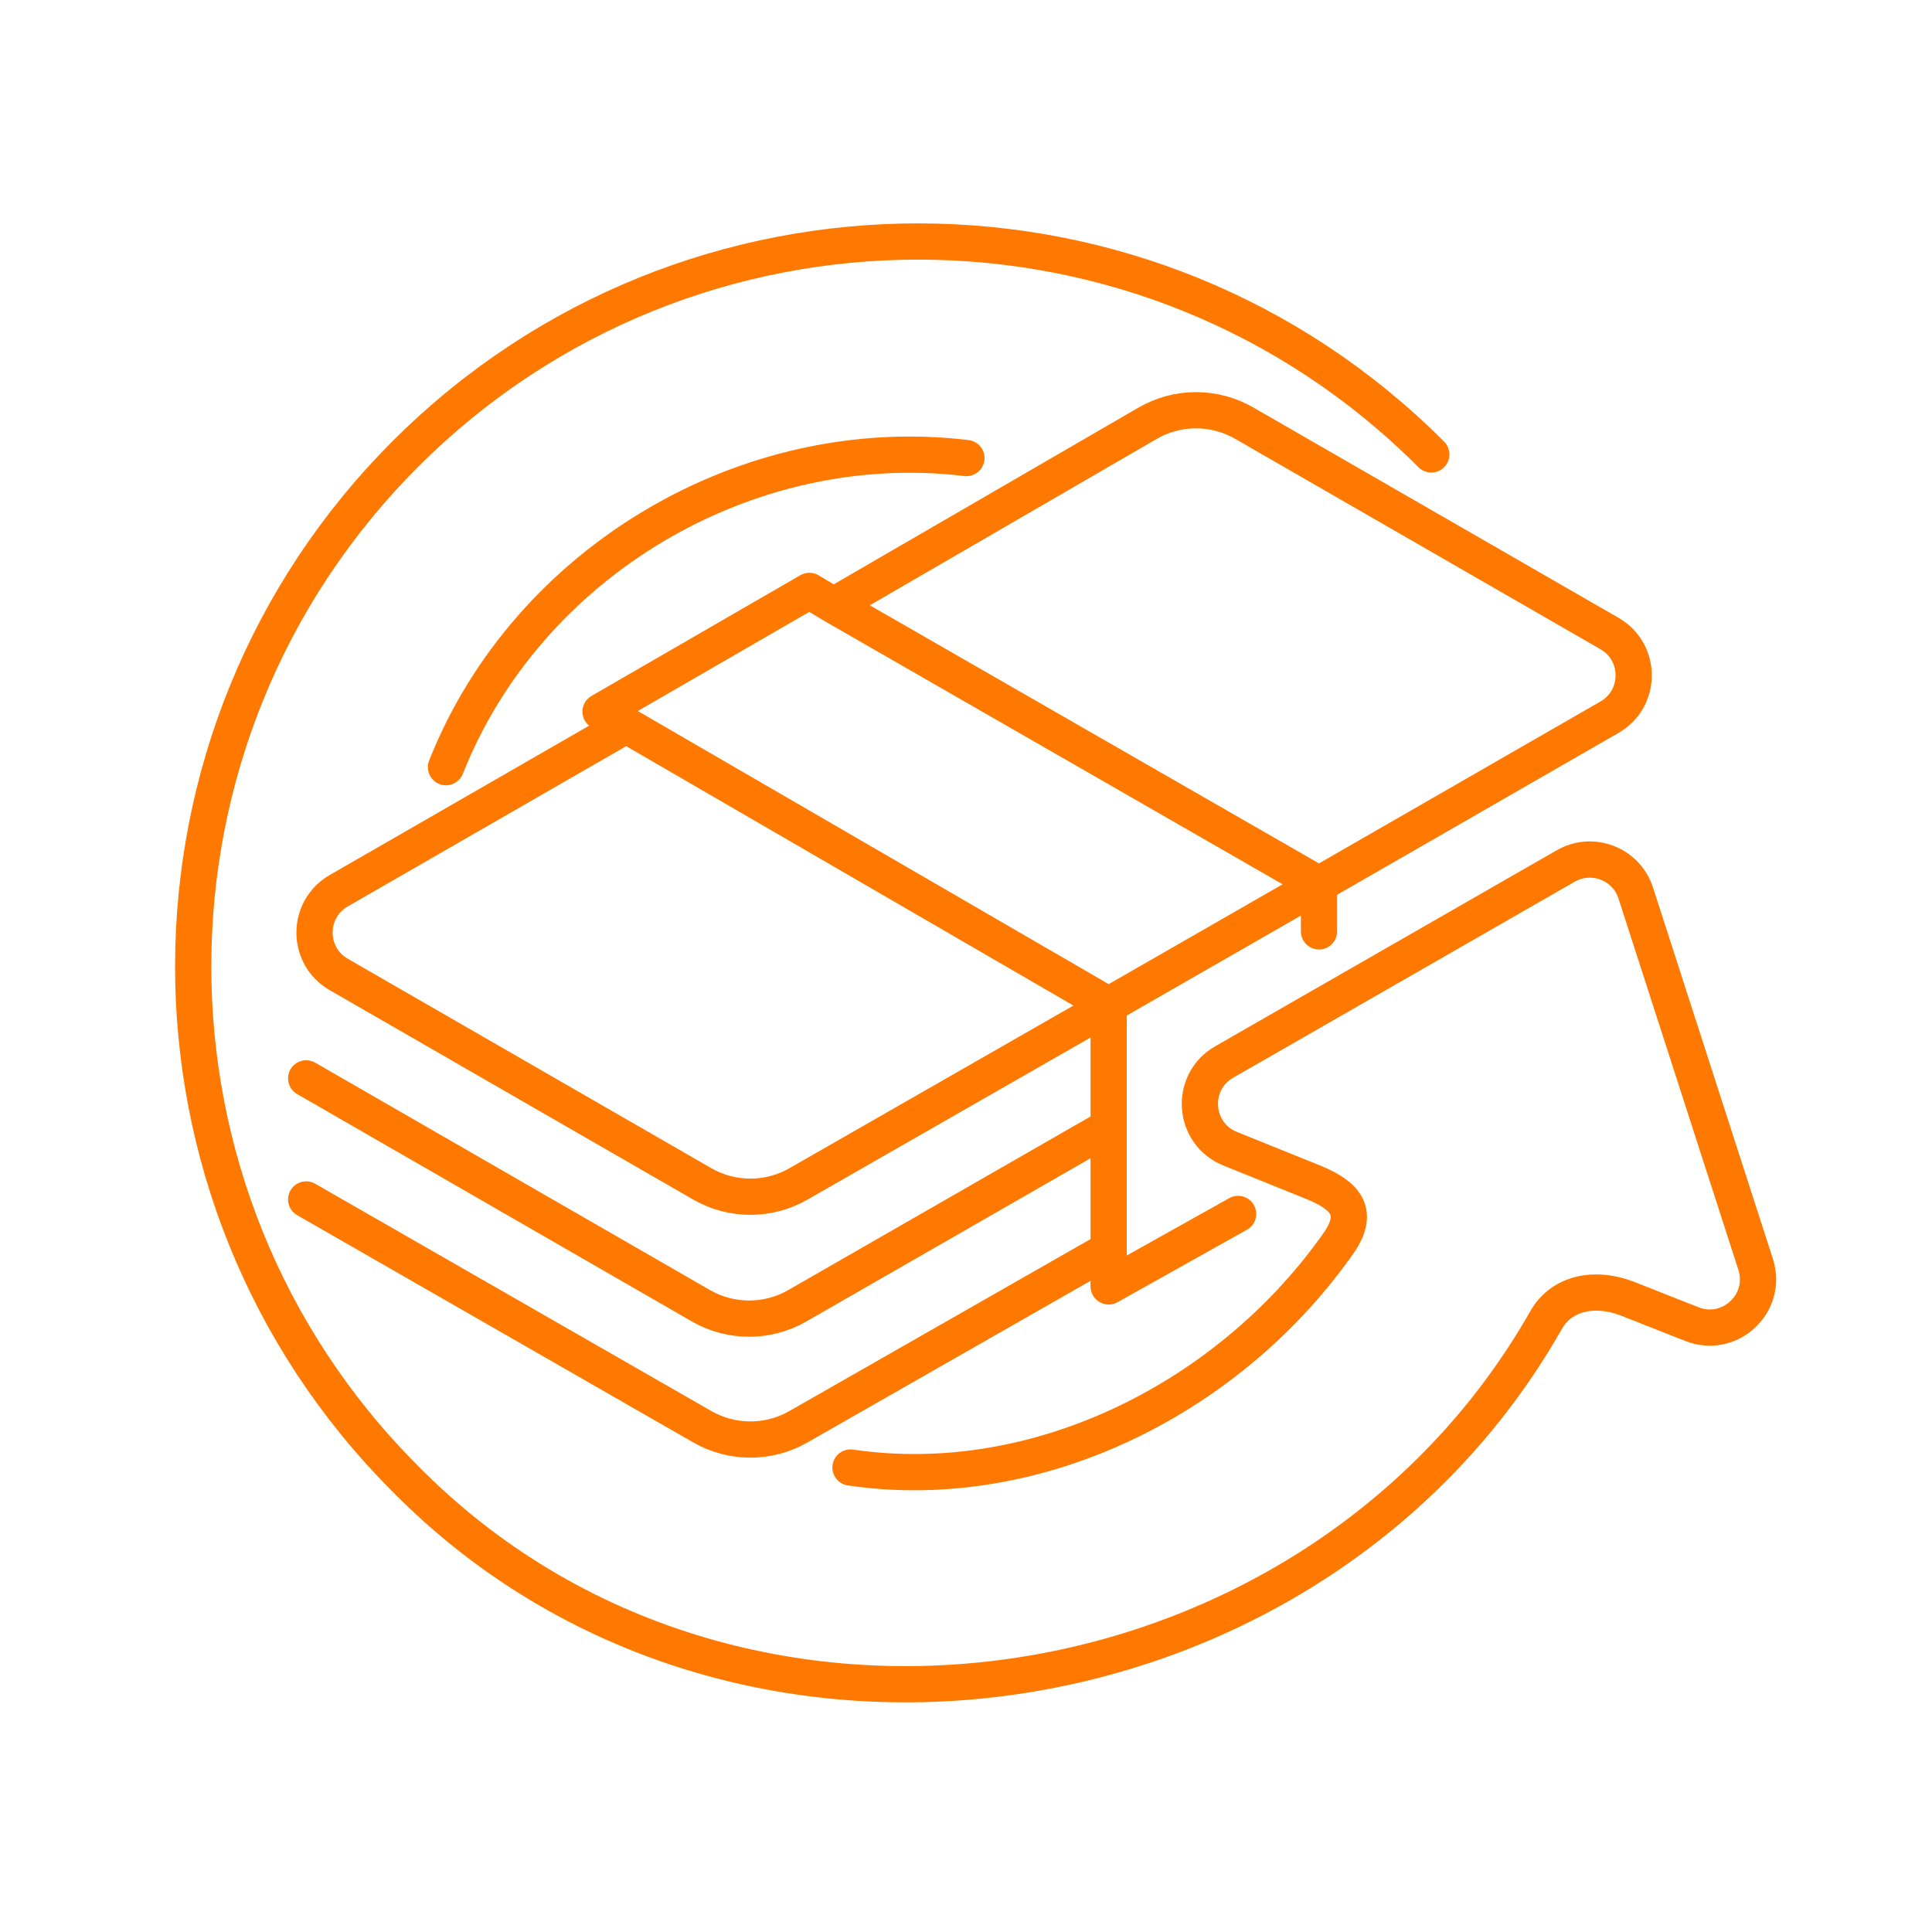 <svg width="80" height="80" viewBox="0 0 80 80" fill="none" xmlns="http://www.w3.org/2000/svg">
<path d="M45.867 51.767L33.055 59.082C31.823 59.785 30.311 59.783 29.081 59.078L12.678 49.667M45.817 46.717L33.012 54.071C31.777 54.78 30.257 54.779 29.023 54.068L12.678 44.653M35.217 60.767C43.059 61.914 51.033 57.791 55.467 51.417C56.267 50.217 55.78 49.532 54.407 48.967L50.936 47.565C49.389 46.94 49.242 44.806 50.69 43.976L64.835 35.858C65.937 35.225 67.343 35.768 67.733 36.978L72.697 52.354C73.216 53.962 71.631 55.449 70.059 54.829L67.367 53.767C66.088 53.276 64.684 53.493 64.017 54.667C54.515 71.374 30.448 75.115 16.767 61.217C5.058 49.481 5.081 30.475 16.817 18.767C28.553 7.058 47.558 7.081 59.267 18.817M40.017 18.967C30.93 17.871 21.835 23.267 18.467 31.767M51.267 50.267L45.907 53.267V41.667L33.06 49.025C31.826 49.732 30.309 49.73 29.076 49.02L14.026 40.35C12.69 39.581 12.69 37.653 14.026 36.884L25.867 30.067L24.867 29.467L33.517 24.467L34.517 25.067M34.517 25.067L47.517 17.527C48.754 16.809 50.281 16.807 51.52 17.521L66.645 26.232C67.982 27.002 67.981 28.93 66.644 29.699L54.617 36.617M34.517 25.067L54.617 36.617M54.617 36.617V38.567M54.617 36.617L45.907 41.617L25.907 30.017" stroke="#FF7800" stroke-width="1.5" stroke-linecap="round" stroke-linejoin="round"/>
</svg>
